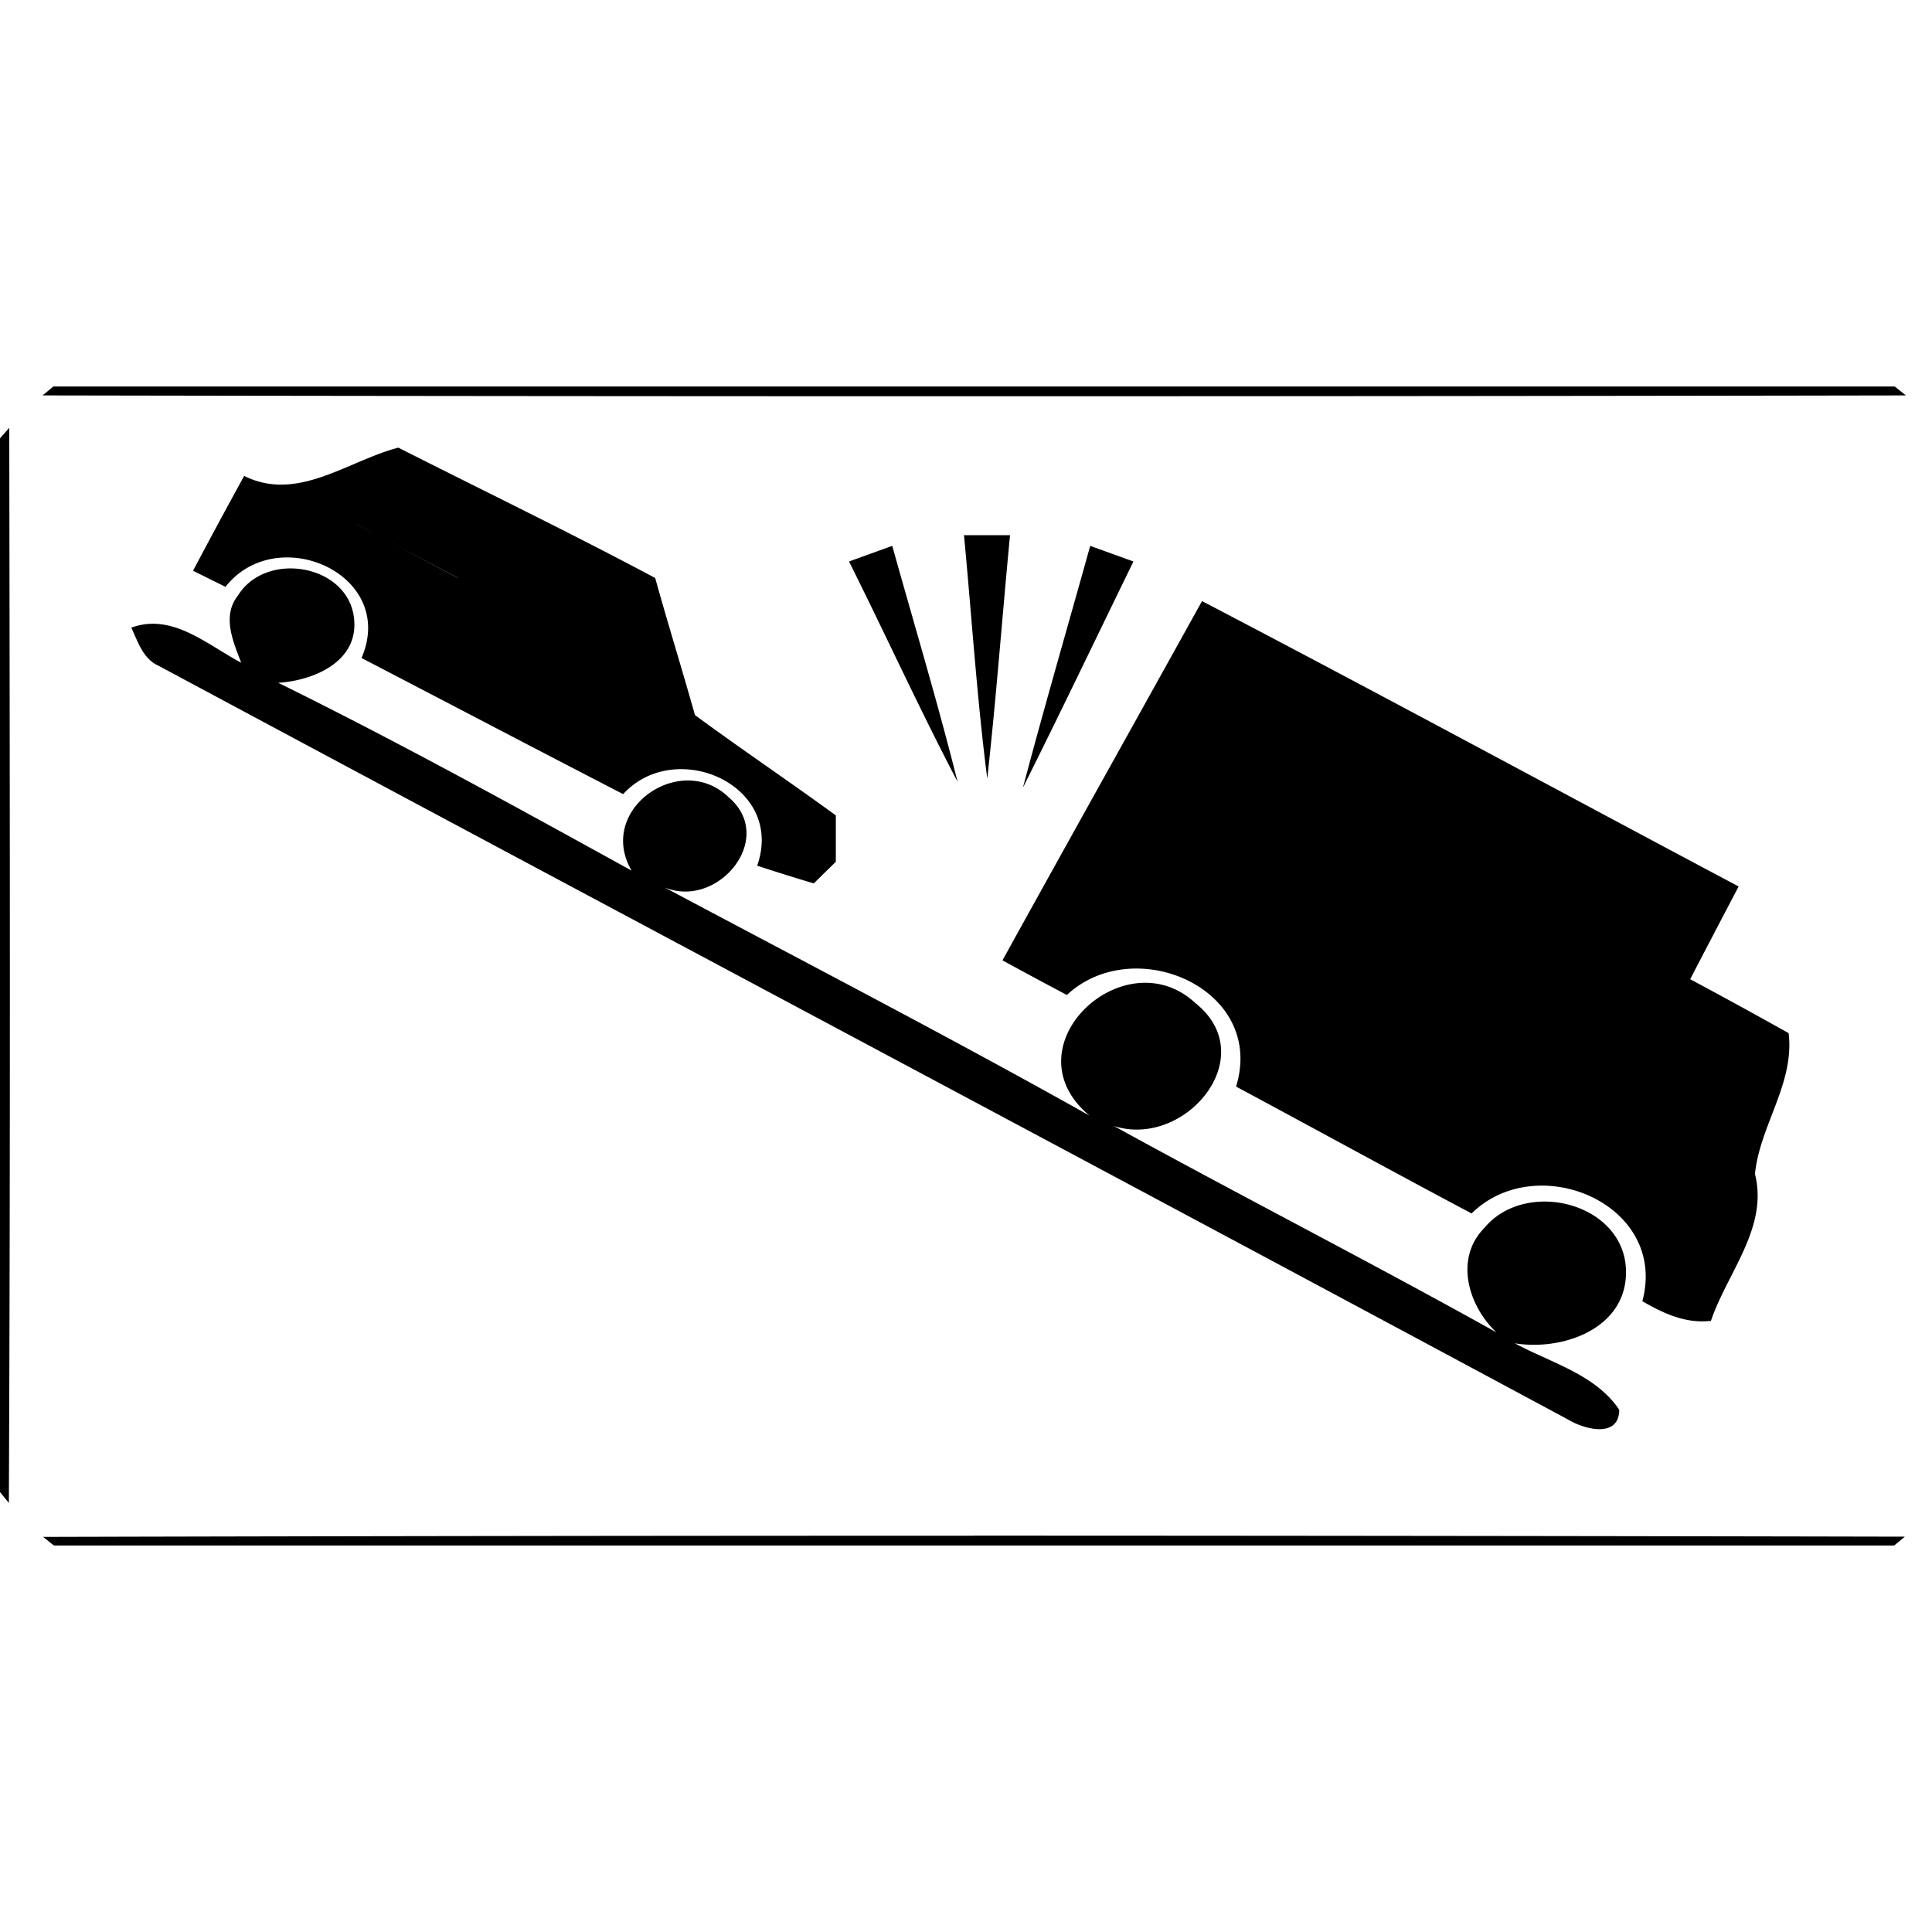 <svg xmlns="http://www.w3.org/2000/svg" width="24" height="24"><path d="m.664 4.8-.135.112q11.574.021 23.147 0l-.139-.111H.664m-.549.514L0 5.445v13.09l.11.135c.02-4.451.012-8.905.005-13.356m4.832.247c-.632.166-1.251.681-1.914.351q-.322.586-.635 1.178l.403.2c.64-.815 2.137-.154 1.69.884 1.083.563 2.164 1.13 3.25 1.691.648-.709 2.016-.114 1.665.889a27 27 0 0 0 .703.22l.274-.269v-.576c-.58-.422-1.173-.822-1.75-1.246-.16-.57-.336-1.134-.494-1.703-1.052-.561-2.128-1.081-3.192-1.62m-.521.95q.63.337 1.263.667v.002c-.422-.22-.843-.446-1.263-.668m7.549.137c.096 1.008.16 2.02.289 3.024.112-1.007.186-2.016.283-3.024zm-.891.133-.537.194c.454.91.876 1.834 1.348 2.736-.246-.983-.539-1.954-.811-2.93m2.459 0c-.279 1.001-.57 2-.836 3.004.466-.932.916-1.873 1.373-2.81zm-9.875.282c-.278-.018-.564.09-.715.34l-.002.001c-.195.257-.054.566.045.828-.422-.222-.856-.622-1.365-.435.083.176.146.388.34.474 5.832 3.127 11.677 6.23 17.506 9.362.2.122.634.24.638-.12-.294-.44-.852-.584-1.297-.826.591.096 1.374-.177 1.381-.875.008-.865-1.24-1.185-1.76-.558-.375.38-.2.968.15 1.297-1.571-.876-3.174-1.695-4.751-2.563.882.283 1.844-.861 1.014-1.525-.881-.823-2.347.54-1.317 1.396-1.74-.977-3.515-1.895-5.277-2.834.662.27 1.39-.613.795-1.12-.597-.58-1.65.15-1.207.91-1.452-.8-2.905-1.602-4.39-2.333.431-.027.988-.255.944-.779-.03-.39-.375-.618-.732-.64m11.264.404c-.825 1.488-1.656 2.973-2.479 4.463a75 75 0 0 0 .8.43c.835-.78 2.475-.078 2.102 1.138.976.523 1.947 1.057 2.926 1.576.811-.8 2.444-.118 2.121 1.09.261.152.54.281.852.244.203-.6.714-1.155.547-1.824.058-.599.494-1.124.418-1.75a73 73 0 0 0-1.223-.67q.301-.579.602-1.152c-2.223-1.18-4.435-2.38-6.666-3.545M12.1 19.077q-5.783 0-11.565.015l.135.107h22.86l.133-.11q-5.782-.012-11.564-.013"/></svg>